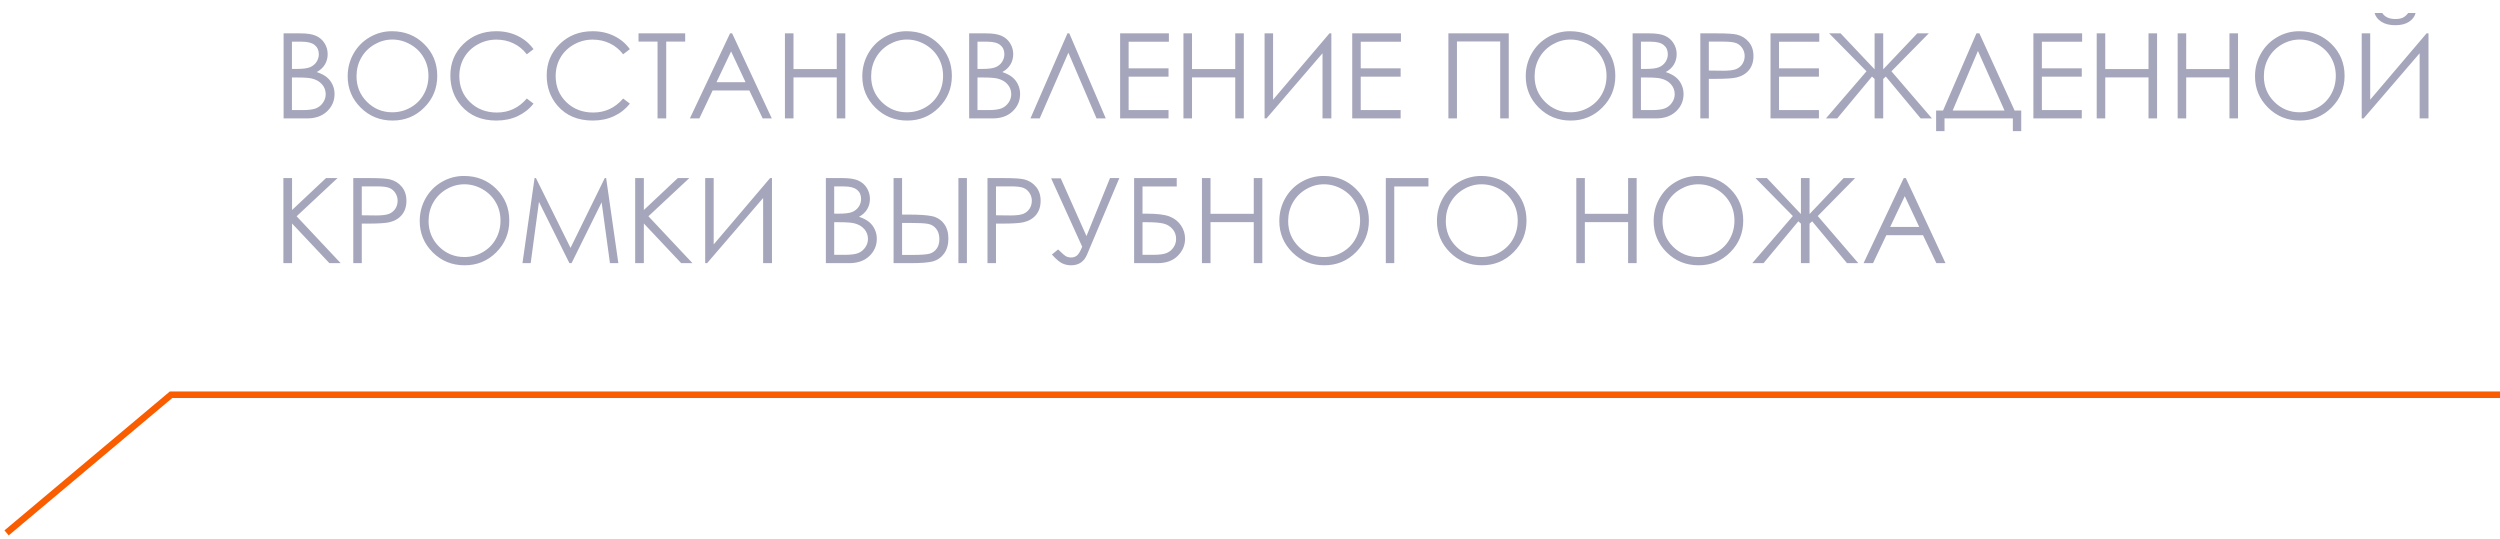 <?xml version="1.0" encoding="UTF-8"?> <svg xmlns="http://www.w3.org/2000/svg" width="380" height="82" viewBox="0 0 380 82" fill="none"><path d="M43.108 5.071H45.657C46.683 5.071 47.471 5.194 48.022 5.44C48.572 5.681 49.006 6.053 49.322 6.557C49.645 7.061 49.806 7.62 49.806 8.235C49.806 8.81 49.665 9.334 49.384 9.809C49.102 10.277 48.69 10.658 48.145 10.951C48.818 11.18 49.337 11.449 49.7 11.76C50.063 12.065 50.345 12.437 50.544 12.876C50.749 13.31 50.852 13.781 50.852 14.291C50.852 15.328 50.471 16.207 49.709 16.928C48.953 17.643 47.937 18 46.659 18H43.108V5.071ZM44.374 6.337V10.477H45.112C46.009 10.477 46.668 10.395 47.09 10.23C47.512 10.06 47.846 9.797 48.092 9.439C48.338 9.076 48.461 8.675 48.461 8.235C48.461 7.644 48.253 7.181 47.837 6.847C47.427 6.507 46.77 6.337 45.868 6.337H44.374ZM44.374 11.777V16.734H45.974C46.917 16.734 47.608 16.644 48.048 16.462C48.487 16.274 48.839 15.984 49.102 15.592C49.372 15.199 49.507 14.774 49.507 14.317C49.507 13.743 49.319 13.242 48.944 12.815C48.569 12.387 48.054 12.094 47.398 11.935C46.958 11.83 46.193 11.777 45.103 11.777H44.374ZM59.57 4.746C61.527 4.746 63.165 5.399 64.483 6.706C65.802 8.013 66.461 9.621 66.461 11.531C66.461 13.424 65.802 15.029 64.483 16.348C63.171 17.666 61.568 18.325 59.676 18.325C57.76 18.325 56.143 17.669 54.824 16.356C53.506 15.044 52.847 13.456 52.847 11.593C52.847 10.351 53.145 9.199 53.743 8.139C54.347 7.078 55.167 6.249 56.204 5.651C57.241 5.048 58.363 4.746 59.57 4.746ZM59.632 6.012C58.677 6.012 57.772 6.261 56.916 6.759C56.06 7.257 55.393 7.928 54.912 8.771C54.432 9.615 54.191 10.556 54.191 11.593C54.191 13.128 54.722 14.426 55.782 15.486C56.849 16.541 58.132 17.068 59.632 17.068C60.634 17.068 61.56 16.825 62.409 16.339C63.265 15.852 63.93 15.188 64.404 14.344C64.885 13.5 65.125 12.562 65.125 11.531C65.125 10.506 64.885 9.58 64.404 8.754C63.93 7.922 63.259 7.257 62.392 6.759C61.524 6.261 60.605 6.012 59.632 6.012ZM81.095 7.471L80.075 8.253C79.513 7.521 78.836 6.967 78.045 6.592C77.26 6.211 76.395 6.021 75.452 6.021C74.421 6.021 73.466 6.27 72.587 6.768C71.708 7.26 71.025 7.925 70.539 8.763C70.059 9.595 69.818 10.532 69.818 11.575C69.818 13.151 70.357 14.467 71.436 15.521C72.519 16.576 73.885 17.104 75.531 17.104C77.342 17.104 78.856 16.395 80.075 14.977L81.095 15.75C80.45 16.57 79.644 17.206 78.678 17.657C77.717 18.102 76.642 18.325 75.452 18.325C73.19 18.325 71.406 17.572 70.1 16.066C69.004 14.795 68.456 13.26 68.456 11.461C68.456 9.568 69.118 7.978 70.442 6.688C71.772 5.394 73.436 4.746 75.435 4.746C76.642 4.746 77.731 4.986 78.704 5.467C79.677 5.941 80.474 6.609 81.095 7.471ZM95.737 7.471L94.718 8.253C94.155 7.521 93.478 6.967 92.688 6.592C91.902 6.211 91.038 6.021 90.095 6.021C89.064 6.021 88.108 6.27 87.23 6.768C86.351 7.26 85.668 7.925 85.182 8.763C84.701 9.595 84.461 10.532 84.461 11.575C84.461 13.151 85 14.467 86.078 15.521C87.162 16.576 88.527 17.104 90.174 17.104C91.984 17.104 93.499 16.395 94.718 14.977L95.737 15.75C95.093 16.57 94.287 17.206 93.32 17.657C92.359 18.102 91.284 18.325 90.095 18.325C87.833 18.325 86.049 17.572 84.742 16.066C83.647 14.795 83.099 13.26 83.099 11.461C83.099 9.568 83.761 7.978 85.085 6.688C86.415 5.394 88.079 4.746 90.077 4.746C91.284 4.746 92.374 4.986 93.347 5.467C94.319 5.941 95.116 6.609 95.737 7.471ZM97.056 6.328V5.071H104.148V6.328H101.266V18H99.947V6.328H97.056ZM111.285 5.071L117.314 18H115.926L113.896 13.746H108.323L106.302 18H104.86L110.969 5.071H111.285ZM111.127 7.813L108.903 12.498H113.324L111.127 7.813ZM119.31 5.071H120.61V10.494H127.185V5.071H128.485V18H127.185V11.76H120.61V18H119.31V5.071ZM137.793 4.746C139.75 4.746 141.388 5.399 142.706 6.706C144.024 8.013 144.684 9.621 144.684 11.531C144.684 13.424 144.024 15.029 142.706 16.348C141.394 17.666 139.791 18.325 137.898 18.325C135.982 18.325 134.365 17.669 133.047 16.356C131.729 15.044 131.069 13.456 131.069 11.593C131.069 10.351 131.368 9.199 131.966 8.139C132.569 7.078 133.39 6.249 134.427 5.651C135.464 5.048 136.586 4.746 137.793 4.746ZM137.854 6.012C136.899 6.012 135.994 6.261 135.139 6.759C134.283 7.257 133.615 7.928 133.135 8.771C132.654 9.615 132.414 10.556 132.414 11.593C132.414 13.128 132.944 14.426 134.005 15.486C135.071 16.541 136.354 17.068 137.854 17.068C138.856 17.068 139.782 16.825 140.632 16.339C141.487 15.852 142.152 15.188 142.627 14.344C143.107 13.5 143.348 12.562 143.348 11.531C143.348 10.506 143.107 9.58 142.627 8.754C142.152 7.922 141.481 7.257 140.614 6.759C139.747 6.261 138.827 6.012 137.854 6.012ZM147.312 5.071H149.86C150.886 5.071 151.674 5.194 152.225 5.44C152.775 5.681 153.209 6.053 153.525 6.557C153.848 7.061 154.009 7.62 154.009 8.235C154.009 8.81 153.868 9.334 153.587 9.809C153.306 10.277 152.893 10.658 152.348 10.951C153.021 11.18 153.54 11.449 153.903 11.76C154.267 12.065 154.548 12.437 154.747 12.876C154.952 13.31 155.055 13.781 155.055 14.291C155.055 15.328 154.674 16.207 153.912 16.928C153.156 17.643 152.14 18 150.862 18H147.312V5.071ZM148.577 6.337V10.477H149.315C150.212 10.477 150.871 10.395 151.293 10.23C151.715 10.06 152.049 9.797 152.295 9.439C152.541 9.076 152.664 8.675 152.664 8.235C152.664 7.644 152.456 7.181 152.04 6.847C151.63 6.507 150.974 6.337 150.071 6.337H148.577ZM148.577 11.777V16.734H150.177C151.12 16.734 151.812 16.644 152.251 16.462C152.69 16.274 153.042 15.984 153.306 15.592C153.575 15.199 153.71 14.774 153.71 14.317C153.71 13.743 153.522 13.242 153.147 12.815C152.772 12.387 152.257 12.094 151.601 11.935C151.161 11.83 150.396 11.777 149.307 11.777H148.577ZM168.08 18H166.674L162.394 8.007L158.034 18H156.628L162.253 5.071H162.534L168.08 18ZM170.26 5.071H177.669V6.346H171.552V10.389H177.616V11.654H171.552V16.726H177.616V18H170.26V5.071ZM179.884 5.071H181.185V10.494H187.759V5.071H189.06V18H187.759V11.76H181.185V18H179.884V5.071ZM202.366 18H201.021V8.095L192.505 18H192.215V5.071H193.507V15.152L202.076 5.071H202.366V18ZM205.539 5.071H212.948V6.346H206.831V10.389H212.896V11.654H206.831V16.726H212.896V18H205.539V5.071ZM220.155 5.071H229.331V18H228.03V6.302H221.456V18H220.155V5.071ZM238.639 4.746C240.596 4.746 242.233 5.399 243.552 6.706C244.87 8.013 245.529 9.621 245.529 11.531C245.529 13.424 244.87 15.029 243.552 16.348C242.239 17.666 240.637 18.325 238.744 18.325C236.828 18.325 235.211 17.669 233.893 16.356C232.574 15.044 231.915 13.456 231.915 11.593C231.915 10.351 232.214 9.199 232.812 8.139C233.415 7.078 234.235 6.249 235.272 5.651C236.31 5.048 237.432 4.746 238.639 4.746ZM238.7 6.012C237.745 6.012 236.84 6.261 235.984 6.759C235.129 7.257 234.461 7.928 233.98 8.771C233.5 9.615 233.26 10.556 233.26 11.593C233.26 13.128 233.79 14.426 234.851 15.486C235.917 16.541 237.2 17.068 238.7 17.068C239.702 17.068 240.628 16.825 241.478 16.339C242.333 15.852 242.998 15.188 243.473 14.344C243.953 13.5 244.193 12.562 244.193 11.531C244.193 10.506 243.953 9.58 243.473 8.754C242.998 7.922 242.327 7.257 241.46 6.759C240.593 6.261 239.673 6.012 238.7 6.012ZM248.157 5.071H250.706C251.731 5.071 252.52 5.194 253.07 5.44C253.621 5.681 254.055 6.053 254.371 6.557C254.693 7.061 254.854 7.62 254.854 8.235C254.854 8.81 254.714 9.334 254.433 9.809C254.151 10.277 253.738 10.658 253.193 10.951C253.867 11.18 254.386 11.449 254.749 11.76C255.112 12.065 255.394 12.437 255.593 12.876C255.798 13.31 255.9 13.781 255.9 14.291C255.9 15.328 255.52 16.207 254.758 16.928C254.002 17.643 252.985 18 251.708 18H248.157V5.071ZM249.423 6.337V10.477H250.161C251.058 10.477 251.717 10.395 252.139 10.23C252.561 10.06 252.895 9.797 253.141 9.439C253.387 9.076 253.51 8.675 253.51 8.235C253.51 7.644 253.302 7.181 252.886 6.847C252.476 6.507 251.819 6.337 250.917 6.337H249.423ZM249.423 11.777V16.734H251.022C251.966 16.734 252.657 16.644 253.097 16.462C253.536 16.274 253.888 15.984 254.151 15.592C254.421 15.199 254.556 14.774 254.556 14.317C254.556 13.743 254.368 13.242 253.993 12.815C253.618 12.387 253.103 12.094 252.446 11.935C252.007 11.83 251.242 11.777 250.152 11.777H249.423ZM258.449 5.071H261.024C262.501 5.071 263.497 5.136 264.013 5.265C264.751 5.446 265.354 5.821 265.823 6.39C266.292 6.952 266.526 7.661 266.526 8.517C266.526 9.378 266.298 10.09 265.841 10.652C265.384 11.209 264.754 11.584 263.951 11.777C263.365 11.918 262.27 11.988 260.664 11.988H259.741V18H258.449V5.071ZM259.741 6.328V10.723L261.93 10.749C262.814 10.749 263.462 10.67 263.872 10.512C264.282 10.348 264.604 10.087 264.839 9.729C265.073 9.366 265.19 8.962 265.19 8.517C265.19 8.083 265.073 7.688 264.839 7.33C264.604 6.967 264.294 6.709 263.907 6.557C263.526 6.404 262.899 6.328 262.026 6.328H259.741ZM269.119 5.071H276.528V6.346H270.411V10.389H276.476V11.654H270.411V16.726H276.476V18H269.119V5.071ZM286.249 11.997V18H284.939V11.997L284.544 11.637L279.253 18H277.539L283.709 10.837L278.031 5.071H279.771L284.939 10.538V5.071H286.249V10.538L291.426 5.071H293.175L287.497 10.837L293.658 18H291.944L286.645 11.637L286.249 11.997ZM295.565 19.934H294.291V16.796H295.346L300.417 5.071H300.865L306.218 16.796H307.229V19.934H305.954V18H295.565V19.934ZM296.805 16.796H304.688L300.646 7.743L296.805 16.796ZM309.074 5.071H316.483V6.346H310.366V10.389H316.431V11.654H310.366V16.726H316.431V18H309.074V5.071ZM318.698 5.071H319.999V10.494H326.573V5.071H327.874V18H326.573V11.76H319.999V18H318.698V5.071ZM331.003 5.071H332.304V10.494H338.878V5.071H340.179V18H338.878V11.76H332.304V18H331.003V5.071ZM349.486 4.746C351.443 4.746 353.081 5.399 354.399 6.706C355.718 8.013 356.377 9.621 356.377 11.531C356.377 13.424 355.718 15.029 354.399 16.348C353.087 17.666 351.484 18.325 349.592 18.325C347.676 18.325 346.059 17.669 344.74 16.356C343.422 15.044 342.763 13.456 342.763 11.593C342.763 10.351 343.062 9.199 343.659 8.139C344.263 7.078 345.083 6.249 346.12 5.651C347.157 5.048 348.279 4.746 349.486 4.746ZM349.548 6.012C348.593 6.012 347.688 6.261 346.832 6.759C345.977 7.257 345.309 7.928 344.828 8.771C344.348 9.615 344.107 10.556 344.107 11.593C344.107 13.128 344.638 14.426 345.698 15.486C346.765 16.541 348.048 17.068 349.548 17.068C350.55 17.068 351.476 16.825 352.325 16.339C353.181 15.852 353.846 15.188 354.32 14.344C354.801 13.5 355.041 12.562 355.041 11.531C355.041 10.506 354.801 9.58 354.32 8.754C353.846 7.922 353.175 7.257 352.308 6.759C351.44 6.261 350.521 6.012 349.548 6.012ZM369.13 18H367.785V8.095L359.269 18H358.979V5.071H360.271V15.152L368.84 5.071H369.13V18ZM360.938 1.978H362.099C362.298 2.282 362.564 2.511 362.898 2.663C363.232 2.815 363.631 2.892 364.094 2.892C364.562 2.892 364.94 2.824 365.228 2.689C365.515 2.555 365.787 2.317 366.045 1.978H367.17C367.041 2.505 366.71 2.947 366.177 3.305C365.649 3.656 364.952 3.832 364.085 3.832C363.224 3.832 362.521 3.659 361.976 3.313C361.431 2.962 361.085 2.517 360.938 1.978ZM43.073 27.071H44.392V31.923L49.551 27.071H51.3L45.086 32.872L51.783 40H50.069L44.392 33.971V40H43.073V27.071ZM53.699 27.071H56.274C57.751 27.071 58.747 27.136 59.263 27.265C60.001 27.446 60.605 27.821 61.073 28.39C61.542 28.952 61.776 29.661 61.776 30.517C61.776 31.378 61.548 32.09 61.091 32.652C60.634 33.209 60.004 33.584 59.201 33.777C58.615 33.918 57.52 33.988 55.914 33.988H54.991V40H53.699V27.071ZM54.991 28.328V32.723L57.18 32.749C58.065 32.749 58.712 32.67 59.122 32.512C59.532 32.348 59.855 32.087 60.089 31.73C60.323 31.366 60.44 30.962 60.44 30.517C60.44 30.083 60.323 29.688 60.089 29.33C59.855 28.967 59.544 28.709 59.157 28.557C58.776 28.404 58.149 28.328 57.276 28.328H54.991ZM70.522 26.746C72.478 26.746 74.116 27.399 75.435 28.706C76.753 30.013 77.412 31.621 77.412 33.531C77.412 35.424 76.753 37.029 75.435 38.348C74.122 39.666 72.519 40.325 70.627 40.325C68.711 40.325 67.094 39.669 65.775 38.356C64.457 37.044 63.798 35.456 63.798 33.593C63.798 32.351 64.097 31.199 64.694 30.139C65.298 29.078 66.118 28.249 67.155 27.651C68.192 27.048 69.314 26.746 70.522 26.746ZM70.583 28.012C69.628 28.012 68.723 28.261 67.867 28.759C67.012 29.257 66.344 29.928 65.863 30.771C65.383 31.615 65.143 32.556 65.143 33.593C65.143 35.128 65.673 36.426 66.733 37.486C67.8 38.541 69.083 39.068 70.583 39.068C71.585 39.068 72.511 38.825 73.36 38.339C74.216 37.852 74.881 37.188 75.356 36.344C75.836 35.5 76.076 34.562 76.076 33.531C76.076 32.506 75.836 31.58 75.356 30.754C74.881 29.922 74.21 29.257 73.343 28.759C72.476 28.261 71.556 28.012 70.583 28.012ZM79.416 40L81.253 27.071H81.464L86.72 37.68L91.923 27.071H92.134L93.988 40H92.714L91.448 30.754L86.878 40H86.553L81.921 30.684L80.664 40H79.416ZM96.546 27.071H97.864V31.923L103.023 27.071H104.772L98.559 32.872L105.256 40H103.542L97.864 33.971V40H96.546V27.071ZM117.341 40H115.996V30.095L107.479 40H107.189V27.071H108.481V37.152L117.051 27.071H117.341V40ZM125.532 27.071H128.081C129.106 27.071 129.895 27.194 130.445 27.44C130.996 27.681 131.43 28.053 131.746 28.557C132.068 29.061 132.229 29.62 132.229 30.235C132.229 30.81 132.089 31.334 131.808 31.809C131.526 32.277 131.113 32.658 130.568 32.951C131.242 33.18 131.761 33.449 132.124 33.76C132.487 34.065 132.769 34.437 132.968 34.876C133.173 35.31 133.275 35.781 133.275 36.291C133.275 37.328 132.895 38.207 132.133 38.928C131.377 39.643 130.36 40 129.083 40H125.532V27.071ZM126.798 28.337V32.477H127.536C128.433 32.477 129.092 32.395 129.514 32.23C129.936 32.06 130.27 31.797 130.516 31.439C130.762 31.076 130.885 30.675 130.885 30.235C130.885 29.644 130.677 29.181 130.261 28.847C129.851 28.507 129.194 28.337 128.292 28.337H126.798ZM126.798 33.777V38.734H128.397C129.341 38.734 130.032 38.644 130.472 38.462C130.911 38.274 131.263 37.984 131.526 37.592C131.796 37.199 131.931 36.774 131.931 36.317C131.931 35.743 131.743 35.242 131.368 34.815C130.993 34.387 130.478 34.094 129.821 33.935C129.382 33.83 128.617 33.777 127.527 33.777H126.798ZM135.824 27.071H137.116V32.617H138.048C139.741 32.617 140.957 32.699 141.695 32.863C142.434 33.027 143.028 33.405 143.479 33.997C143.931 34.583 144.156 35.342 144.156 36.273C144.156 37.188 143.937 37.946 143.497 38.55C143.058 39.148 142.498 39.54 141.818 39.727C141.139 39.909 139.999 40 138.399 40H135.824V27.071ZM137.116 38.752H138.496C139.949 38.752 140.896 38.685 141.335 38.55C141.78 38.409 142.132 38.151 142.39 37.776C142.653 37.401 142.785 36.921 142.785 36.335C142.785 35.69 142.621 35.166 142.293 34.762C141.965 34.357 141.546 34.111 141.036 34.023C140.532 33.93 139.589 33.883 138.206 33.883H137.116V38.752ZM145.677 27.071H146.969V40H145.677V27.071ZM150.098 27.071H152.673C154.149 27.071 155.146 27.136 155.661 27.265C156.399 27.446 157.003 27.821 157.472 28.39C157.94 28.952 158.175 29.661 158.175 30.517C158.175 31.378 157.946 32.09 157.489 32.652C157.032 33.209 156.402 33.584 155.6 33.777C155.014 33.918 153.918 33.988 152.312 33.988H151.39V40H150.098V27.071ZM151.39 28.328V32.723L153.578 32.749C154.463 32.749 155.11 32.67 155.521 32.512C155.931 32.348 156.253 32.087 156.487 31.73C156.722 31.366 156.839 30.962 156.839 30.517C156.839 30.083 156.722 29.688 156.487 29.33C156.253 28.967 155.942 28.709 155.556 28.557C155.175 28.404 154.548 28.328 153.675 28.328H151.39ZM159.774 27.106H161.233L165.145 35.887L168.722 27.071H170.137L165.232 38.69C164.775 39.78 163.964 40.325 162.798 40.325C162.329 40.325 161.887 40.228 161.471 40.035C161.055 39.848 160.527 39.399 159.889 38.69L160.829 37.917C161.479 38.556 161.913 38.919 162.13 39.007C162.347 39.095 162.566 39.139 162.789 39.139C163.129 39.139 163.422 39.048 163.668 38.866C163.92 38.685 164.195 38.23 164.494 37.504L159.774 27.106ZM172.387 40V27.071H178.864V28.346H173.661V32.477H174.268C175.879 32.477 177.048 32.62 177.774 32.907C178.507 33.188 179.081 33.637 179.497 34.252C179.919 34.861 180.13 35.541 180.13 36.291C180.13 37.275 179.761 38.14 179.022 38.884C178.284 39.628 177.256 40 175.938 40H172.387ZM173.661 33.777V38.734H175.252C176.195 38.734 176.887 38.644 177.326 38.462C177.766 38.274 178.114 37.99 178.372 37.609C178.636 37.223 178.768 36.792 178.768 36.317C178.768 35.72 178.583 35.213 178.214 34.797C177.845 34.381 177.385 34.108 176.834 33.98C176.283 33.845 175.466 33.777 174.382 33.777H173.661ZM182.696 27.071H183.997V32.494H190.571V27.071H191.872V40H190.571V33.76H183.997V40H182.696V27.071ZM201.18 26.746C203.137 26.746 204.774 27.399 206.093 28.706C207.411 30.013 208.07 31.621 208.07 33.531C208.07 35.424 207.411 37.029 206.093 38.348C204.78 39.666 203.178 40.325 201.285 40.325C199.369 40.325 197.752 39.669 196.434 38.356C195.115 37.044 194.456 35.456 194.456 33.593C194.456 32.351 194.755 31.199 195.353 30.139C195.956 29.078 196.776 28.249 197.813 27.651C198.851 27.048 199.973 26.746 201.18 26.746ZM201.241 28.012C200.286 28.012 199.381 28.261 198.525 28.759C197.67 29.257 197.002 29.928 196.521 30.771C196.041 31.615 195.801 32.556 195.801 33.593C195.801 35.128 196.331 36.426 197.392 37.486C198.458 38.541 199.741 39.068 201.241 39.068C202.243 39.068 203.169 38.825 204.019 38.339C204.874 37.852 205.539 37.188 206.014 36.344C206.494 35.5 206.734 34.562 206.734 33.531C206.734 32.506 206.494 31.58 206.014 30.754C205.539 29.922 204.868 29.257 204.001 28.759C203.134 28.261 202.214 28.012 201.241 28.012ZM211.929 40H210.646V27.071H217.123V28.346H211.929V40ZM225.139 26.746C227.096 26.746 228.733 27.399 230.052 28.706C231.37 30.013 232.029 31.621 232.029 33.531C232.029 35.424 231.37 37.029 230.052 38.348C228.739 39.666 227.137 40.325 225.244 40.325C223.328 40.325 221.711 39.669 220.393 38.356C219.074 37.044 218.415 35.456 218.415 33.593C218.415 32.351 218.714 31.199 219.312 30.139C219.915 29.078 220.735 28.249 221.772 27.651C222.81 27.048 223.932 26.746 225.139 26.746ZM225.2 28.012C224.245 28.012 223.34 28.261 222.484 28.759C221.629 29.257 220.961 29.928 220.48 30.771C220 31.615 219.76 32.556 219.76 33.593C219.76 35.128 220.29 36.426 221.351 37.486C222.417 38.541 223.7 39.068 225.2 39.068C226.202 39.068 227.128 38.825 227.978 38.339C228.833 37.852 229.498 37.188 229.973 36.344C230.453 35.5 230.693 34.562 230.693 33.531C230.693 32.506 230.453 31.58 229.973 30.754C229.498 29.922 228.827 29.257 227.96 28.759C227.093 28.261 226.173 28.012 225.2 28.012ZM239.597 27.071H240.897V32.494H247.472V27.071H248.772V40H247.472V33.76H240.897V40H239.597V27.071ZM258.08 26.746C260.037 26.746 261.675 27.399 262.993 28.706C264.312 30.013 264.971 31.621 264.971 33.531C264.971 35.424 264.312 37.029 262.993 38.348C261.681 39.666 260.078 40.325 258.186 40.325C256.27 40.325 254.652 39.669 253.334 38.356C252.016 37.044 251.356 35.456 251.356 33.593C251.356 32.351 251.655 31.199 252.253 30.139C252.856 29.078 253.677 28.249 254.714 27.651C255.751 27.048 256.873 26.746 258.08 26.746ZM258.142 28.012C257.187 28.012 256.281 28.261 255.426 28.759C254.57 29.257 253.902 29.928 253.422 30.771C252.941 31.615 252.701 32.556 252.701 33.593C252.701 35.128 253.231 36.426 254.292 37.486C255.358 38.541 256.642 39.068 258.142 39.068C259.144 39.068 260.069 38.825 260.919 38.339C261.774 37.852 262.439 37.188 262.914 36.344C263.395 35.5 263.635 34.562 263.635 33.531C263.635 32.506 263.395 31.58 262.914 30.754C262.439 29.922 261.769 29.257 260.901 28.759C260.034 28.261 259.114 28.012 258.142 28.012ZM275.052 33.997V40H273.742V33.997L273.347 33.637L268.056 40H266.342L272.512 32.837L266.834 27.071H268.574L273.742 32.538V27.071H275.052V32.538L280.229 27.071H281.978L276.3 32.837L282.461 40H280.747L275.447 33.637L275.052 33.997ZM289.686 27.071L295.715 40H294.326L292.296 35.746H286.724L284.702 40H283.261L289.369 27.071H289.686ZM289.527 29.814L287.304 34.498H291.725L289.527 29.814Z" fill="#A5A5BC"></path><path d="M380 60H26L1 81" stroke="#FA5D00"></path></svg> 
